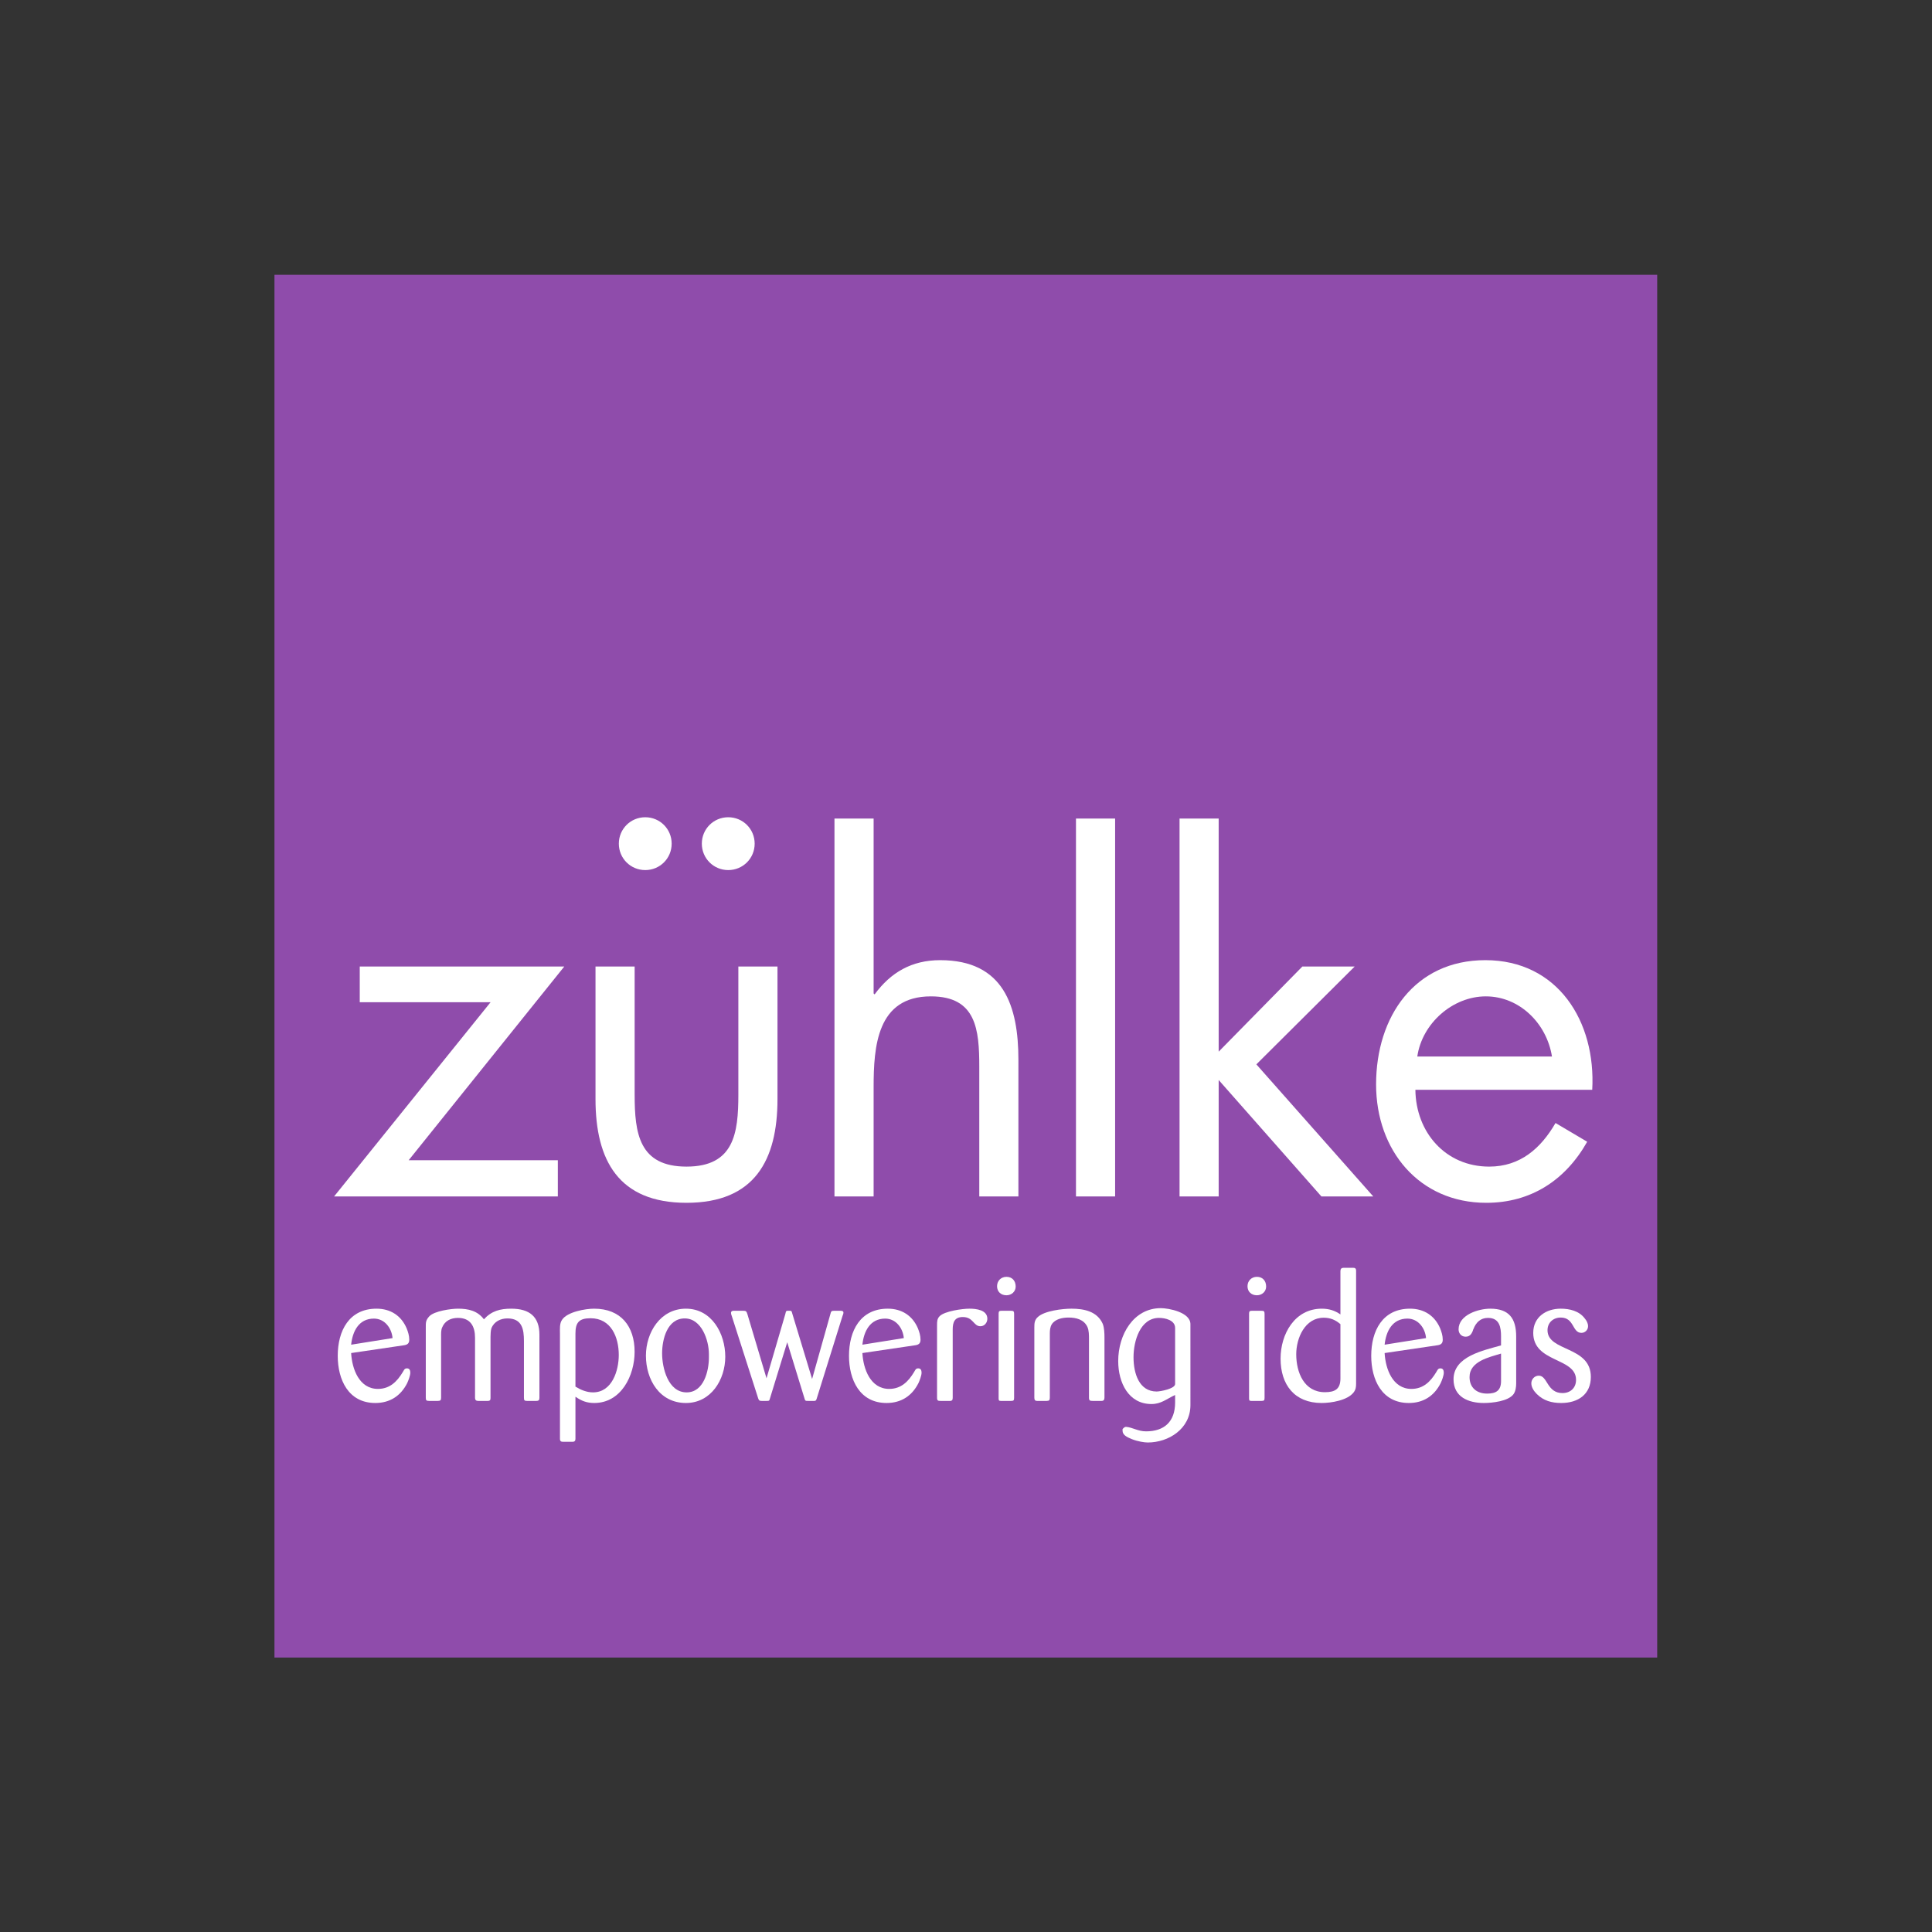 <?xml version="1.0" encoding="UTF-8" standalone="no"?>
<svg
   version="1.1"
   id="svg2"
   xml:space="preserve"
   width="527.953"
   height="527.953"
   viewBox="0 0 527.953 527.953"
   sodipodi:docname="image.svg"
   inkscape:version="1.1.2 (b8e25be833, 2022-02-05)"
   xmlns:inkscape="http://www.inkscape.org/namespaces/inkscape"
   xmlns:sodipodi="http://sodipodi.sourceforge.net/DTD/sodipodi-0.dtd"
   xmlns="http://www.w3.org/2000/svg"
   xmlns:svg="http://www.w3.org/2000/svg"
   xmlns:rdf="http://www.w3.org/1999/02/22-rdf-syntax-ns#"
   xmlns:cc="http://creativecommons.org/ns#"
   xmlns:dc="http://purl.org/dc/elements/1.1/"><rect x="0" y="0" width="527.953" height="527.953" fill="#333333" stroke="none"/><defs
     id="defs6" /><sodipodi:namedview
     pagecolor="#ffffff"
     bordercolor="#666666"
     borderopacity="1"
     objecttolerance="10"
     gridtolerance="10"
     guidetolerance="10"
     inkscape:pageopacity="0"
     inkscape:pageshadow="2"
     inkscape:window-width="2560"
     inkscape:window-height="1351"
     id="namedview4"
     inkscape:pagecheckerboard="0"
     showgrid="false"
     lock-margins="true"
     fit-margin-top="75"
     fit-margin-left="75"
     fit-margin-right="75"
     fit-margin-bottom="75"
     inkscape:zoom="2.3098498"
     inkscape:cx="111.04618"
     inkscape:cy="194.6014"
     inkscape:window-x="-9"
     inkscape:window-y="-9"
     inkscape:window-maximized="1"
     inkscape:current-layer="g10" /><g
     id="g10"
     inkscape:groupmode="layer"
     inkscape:label="ink_ext_XXXXXX"
     transform="matrix(1.333,0,0,-1.333,75,452.953)"><g
       id="g12"
       transform="scale(0.1)"><path
         d="M 0,0 H 2834.65 V 2834.65 H 0 Z"
         style="fill:#8f4cab;fill-opacity:1;fill-rule:evenodd;stroke:none"
         id="path14" /><path
         d="m 580.93,1019.47 v -74.2 H 122.246 l 320.82,398.17 H 174.855 v 73.16 H 594.133 L 275.117,1019.47 H 580.93"
         style="fill:#ffffff;fill-opacity:1;fill-rule:nonzero;stroke:none"
         id="path16" /><path
         d="m 738.406,1153.87 c 0,-79.24 9.028,-147.44 106.301,-147.44 97.266,0 106.301,68.2 106.301,147.44 v 262.73 h 80.212 v -271.77 c 0,-125.36 -47.118,-212.619 -186.513,-212.619 -139.402,0 -186.531,87.259 -186.531,212.619 v 271.77 h 80.23 v -262.73"
         style="fill:#ffffff;fill-opacity:1;fill-rule:nonzero;stroke:none"
         id="path18" /><path
         d="m 814.285,1668.48 c 0,-30.1 -24.058,-54.16 -54.148,-54.16 -30.086,0 -54.141,24.06 -54.141,54.16 0,30.08 24.055,54.15 54.141,54.15 30.09,0 54.148,-24.07 54.148,-54.15"
         style="fill:#ffffff;fill-opacity:1;fill-rule:nonzero;stroke:none"
         id="path20" /><path
         d="m 984.434,1668.48 c 0,-30.1 -24.075,-54.16 -54.153,-54.16 -30.086,0 -54.16,24.06 -54.16,54.16 0,30.08 24.074,54.15 54.16,54.15 30.078,0 54.153,-24.07 54.153,-54.15"
         style="fill:#ffffff;fill-opacity:1;fill-rule:nonzero;stroke:none"
         id="path22" /><path
         d="m 1228.3,1719.96 v -358.51 l 2.01,-2.01 c 33.09,45.13 76.2,70.21 134.37,70.21 130.38,0 160.44,-94.27 160.44,-204.59 V 945.27 h -80.22 v 265.75 c 0,76.21 -6.02,144.41 -99.26,144.41 -110.32,0 -117.34,-102.28 -117.34,-186.52 V 945.27 h -80.25 v 774.69 h 80.25"
         style="fill:#ffffff;fill-opacity:1;fill-rule:nonzero;stroke:none"
         id="path24" /><path
         d="m 1643.13,945.27 h 80.231 v 774.691 H 1643.13 Z"
         style="fill:#ffffff;fill-opacity:1;fill-rule:nonzero;stroke:none"
         id="path26" /><path
         d="m 1935.66,1242.09 171.53,174.51 h 107.28 l -201.56,-200.56 239.67,-270.77 h -106.3 l -210.62,238.71 V 945.27 h -80.21 v 774.69 h 80.21 v -477.87"
         style="fill:#ffffff;fill-opacity:1;fill-rule:nonzero;stroke:none"
         id="path28" /><path
         d="m 2626.21,1095.8 c -30.17,-52.05 -72.38,-89.37 -135.98,-89.37 -89.42,0 -150.33,70.19 -151.31,157.48 h 362.54 c 7.86,140.37 -70.73,265.74 -219.12,265.74 -144.41,0 -223.98,-115.35 -223.98,-254.74 0,-135.37 88.39,-242.699 225.98,-242.699 91.15,0 162.12,46.109 206.8,125.189 z m -142.88,259.63 c 68.78,0 124.78,-55.16 135.6,-123.36 h -276.1 c 9.84,68.2 72.72,123.36 140.5,123.36"
         style="fill:#ffffff;fill-opacity:1;fill-rule:nonzero;stroke:none"
         id="path30" /><path
         d="m 272.074,562.5 c -13.195,-26.031 -35.312,-40.66 -65.281,-40.66 -55.293,0 -77.051,47.801 -77.051,96.672 0,51.359 23.184,96.668 79.551,96.668 28.535,0 50.652,-14.25 61.707,-40.309 2.863,-7.121 5.352,-14.973 5.352,-23.191 0,-7.489 -3.559,-10.328 -10.336,-11.41 L 157.207,624.219 c 1.785,-32.469 16.41,-73.5 54.938,-73.5 24.257,0 39.242,15 51.007,34.601 2.5,3.95 3.215,7.5 8.571,7.5 5.347,0 6.773,-4.281 6.773,-8.91 0,-5.719 -3.922,-16.051 -6.422,-21.41 z m -29.965,92.391 c -1.781,20.347 -16.05,39.968 -38.168,39.968 -31.043,0 -43.878,-26.05 -46.734,-53.507 l 84.902,13.539"
         style="fill:#ffffff;fill-opacity:1;fill-rule:nonzero;stroke:none"
         id="path32" /><path
         d="m 543.191,532.891 c 0,-4.641 -1.066,-6.782 -6.418,-6.782 h -18.914 c -5.347,0 -6.414,1.082 -6.414,6.782 V 648.82 c 0,23.918 -3.57,46.391 -33.894,46.391 -13.906,0 -27.469,-6.43 -32.821,-20.34 -1.429,-4.281 -1.781,-12.492 -1.781,-17.109 V 532.891 c 0,-4.282 -0.355,-6.782 -5.703,-6.782 h -19.98 c -3.926,0 -6.071,2.141 -6.071,6.071 v 123.429 c 0,23.192 -9.269,40.672 -34.957,40.672 -14.265,0 -26.75,-5.703 -32.465,-19.621 -2.496,-5.34 -2.136,-13.211 -2.136,-18.898 V 532.891 c 0,-5.352 -1.422,-6.782 -6.778,-6.782 h -18.195 c -5.348,0 -6.422,1.43 -6.422,6.782 v 143.418 c 0,10.339 -0.355,14.98 7.137,23.179 10.348,11.063 44.949,15.692 58.859,15.692 21.407,0 39.957,-4.282 53.157,-21.75 15.699,17.121 33.179,21.75 56.003,21.75 37.106,0 57.793,-16.051 57.793,-53.5 V 532.891"
         style="fill:#ffffff;fill-opacity:1;fill-rule:nonzero;stroke:none"
         id="path34" /><path
         d="m 655.563,521.84 c -15.336,0 -26.036,4.269 -38.528,12.84 v -86.328 c 0,-3.922 -1.781,-6.071 -5.707,-6.071 h -19.262 c -4.64,0 -6.777,1.071 -6.777,6.418 v 215.832 c 0,8.559 -1.074,20.328 4.281,27.828 10.7,16.403 48.157,22.821 65.641,22.821 54.93,0 83.117,-36.02 83.113,-88.461 0,-48.528 -27.469,-104.879 -82.761,-104.879 z m -7.493,173.73 c -23.894,0 -31.035,-8.922 -31.035,-31.398 V 555.371 c 11.063,-6.781 23.192,-11.769 36.031,-11.769 39.243,0 52.797,44.937 52.797,76.687 0,36.402 -15.695,75.281 -57.793,75.281"
         style="fill:#ffffff;fill-opacity:1;fill-rule:nonzero;stroke:none"
         id="path36" /><path
         d="m 843.559,521.84 c -54.223,0 -82.043,48.148 -82.043,97.039 0,47.43 29.605,96.301 82.043,96.301 52.804,0 80.625,-51.008 80.625,-98.45 0,-47.089 -29.246,-94.89 -80.625,-94.89 z m 47.089,100.238 c 0,28.192 -14.98,73.133 -49.578,73.133 -36.035,0 -46.382,-43.16 -46.382,-71.699 0,-29.614 12.132,-79.91 50.3,-79.91 35.321,0 45.66,44.226 45.66,71.699 v 6.777"
         style="fill:#ffffff;fill-opacity:1;fill-rule:nonzero;stroke:none"
         id="path38" /><path
         d="m 1164.62,700.559 -52.79,-169.09 c -1.07,-3.219 -1.43,-5.36 -5.36,-5.36 h -12.48 c -5.35,0 -6.07,0 -7.49,5.36 l -35.32,114.871 -35.32,-114.871 c -1.42,-5.36 -1.78,-5.36 -7.13,-5.36 h -9.984 c -4.644,0 -5.711,1.082 -7.141,5.36 l -54.222,169.09 c -1.07,2.5 -1.422,4.293 -1.422,6.062 0,3.219 2.484,4.277 5.348,4.277 h 19.621 c 5.707,0 6.781,-1.058 8.558,-6.769 l 39.242,-131.641 38.53,131.641 c 1.78,7.48 1.07,6.769 9.63,6.769 3.93,0 3.56,-2.5 4.64,-5.699 l 40.66,-134.129 37.46,133.059 c 1.43,5.351 1.79,6.769 7.5,6.769 h 13.2 c 2.49,0 6.06,-0.347 6.06,-3.558 0,-2.488 -0.71,-4.281 -1.79,-6.781"
         style="fill:#ffffff;fill-opacity:1;fill-rule:nonzero;stroke:none"
         id="path40" /><path
         d="m 1320.16,562.5 c -13.2,-26.031 -35.32,-40.66 -65.28,-40.66 -55.3,0 -77.06,47.801 -77.06,96.672 0,51.359 23.19,96.668 79.56,96.668 28.53,0 50.65,-14.25 61.71,-40.309 2.85,-7.121 5.35,-14.973 5.35,-23.191 0,-7.489 -3.56,-10.328 -10.34,-11.41 l -108.81,-16.051 c 1.79,-32.469 16.41,-73.5 54.94,-73.5 24.25,0 39.24,15 51.01,34.601 2.5,3.95 3.21,7.5 8.56,7.5 5.36,0 6.78,-4.281 6.78,-8.91 0,-5.719 -3.92,-16.051 -6.42,-21.41 z m -29.96,92.391 c -1.79,20.347 -16.06,39.968 -38.17,39.968 -31.04,0 -43.89,-26.05 -46.74,-53.507 l 84.91,13.539"
         style="fill:#ffffff;fill-opacity:1;fill-rule:nonzero;stroke:none"
         id="path42" /><path
         d="m 1447.16,679.16 c -14.27,0 -14.27,18.899 -36.03,18.899 -16.77,0 -20.7,-10.7 -20.7,-25.321 V 532.539 c 0,-3.93 -1.06,-6.43 -5.35,-6.43 h -19.26 c -5.35,0 -7.49,0.371 -7.49,6.43 v 148.75 c 0,7.141 0,13.211 5.35,18.563 10.34,10.347 46.74,15.328 61,15.328 13.91,0 36.74,-2.489 36.74,-20.68 0,-8.211 -6.06,-15.34 -14.26,-15.34"
         style="fill:#ffffff;fill-opacity:1;fill-rule:nonzero;stroke:none"
         id="path44" /><path
         d="m 1500.62,742.66 c -11.07,0 -19.26,7.129 -19.26,18.551 0,11.059 8.19,19.258 19.26,19.258 11.77,0 18.9,-8.199 18.9,-19.981 0,-10.328 -8.56,-17.828 -18.9,-17.828 z m 15.69,-209.769 c 0,-5.352 -0.7,-6.782 -6.06,-6.782 h -21.04 c -3.93,0 -4.65,1.082 -4.65,5 v 174.09 c 0,4.641 1.44,5.699 6.06,5.699 h 18.91 c 5.71,0 6.78,-1.058 6.78,-6.769 V 532.891"
         style="fill:#ffffff;fill-opacity:1;fill-rule:nonzero;stroke:none"
         id="path46" /><path
         d="m 1701.54,533.25 c 0,-3.922 -1.07,-7.141 -5.71,-7.141 h -18.55 c -5.36,0 -7.49,0.731 -7.49,6.43 v 120.57 c 0,7.512 0,17.481 -3.22,24.629 -7.13,15.34 -23.18,19.262 -38.52,19.262 -12.48,0 -27.46,-2.871 -34.59,-13.91 -3.23,-5.352 -3.93,-12.141 -3.93,-18.199 V 533.25 c 0,-5.34 -1.07,-7.141 -6.42,-7.141 h -19.62 c -4.64,0 -5.72,2.5 -5.72,6.782 V 676.66 c 0,8.559 0.36,15.328 7.13,21.399 13.57,12.839 51.03,17.121 68.87,17.121 25.67,0 52.78,-5.34 64.21,-31.032 3.2,-8.199 3.56,-19.617 3.56,-27.82 V 533.25"
         style="fill:#ffffff;fill-opacity:1;fill-rule:nonzero;stroke:none"
         id="path48" /><path
         d="m 1738.63,468.328 c 0.73,0.711 1.79,2.133 2.86,2.852 1.08,1.082 2.14,1.429 3.93,1.781 13.91,-1.07 24.61,-9.27 41.39,-9.27 36.73,0 59.56,19.27 59.56,59.219 v 15.328 c -17.83,-8.199 -28.53,-18.539 -48.51,-18.539 -46.74,0 -68.14,43.512 -68.14,88.09 0,54.242 31.39,108.473 87.41,108.473 15.69,0 60.63,-8.203 60.63,-32.832 V 517.559 c 0,-48.887 -44.94,-76.7 -87.4,-76.7 -7.13,0 -20.68,2.141 -32.46,6.782 -11.41,4.64 -19.27,8.91 -19.27,17.48 z m 69.92,77.051 c 7.49,0 37.82,5.723 37.82,15.34 V 675.59 c 0,16.398 -21.04,20.691 -32.83,20.691 -38.86,0 -52.43,-47.461 -52.43,-80.609 0,-33.192 11.42,-70.293 47.44,-70.293"
         style="fill:#ffffff;fill-opacity:1;fill-rule:nonzero;stroke:none"
         id="path50" /><path
         d="m 2014.03,742.66 c -11.05,0 -19.26,7.129 -19.26,18.551 0,11.059 8.21,19.258 19.26,19.258 11.77,0 18.93,-8.199 18.93,-19.981 0,-10.328 -8.58,-17.828 -18.93,-17.828 z m 15.72,-209.769 c 0,-5.352 -0.72,-6.782 -6.08,-6.782 h -21.05 c -3.93,0 -4.63,1.082 -4.63,5 v 174.09 c 0,4.641 1.41,5.699 6.06,5.699 h 18.91 c 5.7,0 6.79,-1.058 6.79,-6.769 V 532.891"
         style="fill:#ffffff;fill-opacity:1;fill-rule:nonzero;stroke:none"
         id="path52" /><path
         d="m 2217.38,561.43 c 0,-7.121 -0.72,-12.121 -5.01,-17.828 -12.48,-16.411 -46.01,-21.762 -65.62,-21.762 -55.66,0 -84.19,37.449 -84.19,90.961 0,50.308 28.89,102.379 84.54,102.379 14.28,0 26.4,-3.571 38.16,-11.77 v 88.84 c 0,4.641 2.14,6.781 6.79,6.781 h 18.19 c 4.63,0 7.14,-0.722 7.14,-6.082 z m -32.12,122 c -9.97,8.558 -20.33,13.199 -34.23,13.199 -38.53,0 -56.37,-41.738 -56.37,-74.91 0,-37.11 16.05,-77.758 58.87,-77.758 21.03,0 31.73,6.758 31.73,28.18 V 683.43"
         style="fill:#ffffff;fill-opacity:1;fill-rule:nonzero;stroke:none"
         id="path54" /><path
         d="m 2390.74,562.5 c -13.18,-26.031 -35.3,-40.66 -65.27,-40.66 -55.29,0 -77.06,47.801 -77.06,96.672 0,51.359 23.18,96.668 79.55,96.668 28.54,0 50.66,-14.25 61.72,-40.309 2.84,-7.121 5.34,-14.973 5.34,-23.191 0,-7.489 -3.56,-10.328 -10.34,-11.41 l -108.81,-16.051 c 1.8,-32.469 16.42,-73.5 54.95,-73.5 24.27,0 39.23,15 51.02,34.601 2.5,3.95 3.21,7.5 8.55,7.5 5.34,0 6.78,-4.281 6.78,-8.91 0,-5.719 -3.92,-16.051 -6.43,-21.41 z m -29.96,92.391 c -1.78,20.359 -16.04,39.968 -38.16,39.968 -31.04,0 -43.89,-26.05 -46.75,-53.507 l 84.91,13.539"
         style="fill:#ffffff;fill-opacity:1;fill-rule:nonzero;stroke:none"
         id="path56" /><path
         d="m 2545.56,562.141 c 0,-7.129 -1.07,-16.039 -5.35,-22.11 -10.7,-14.633 -43.5,-18.191 -61.01,-18.191 -31.74,0 -62.06,12.488 -62.06,48.512 0,47.437 61.73,59.207 97.39,69.57 v 18.187 c 0,18.551 -2.86,38.172 -26.75,38.172 -15.34,0 -24.63,-9.269 -29.97,-23.191 -1.08,-1.43 -0.71,-3.219 -1.79,-4.629 -2.84,-6.781 -6.76,-10.699 -14.25,-10.699 -8.56,0 -14.28,6.769 -14.28,14.976 0,29.973 41.03,42.442 64.92,42.442 38.52,0 53.15,-19.969 53.15,-57.071 z m -31.03,61.007 c -24.25,-7.476 -64.56,-15.699 -64.56,-48.168 0,-21.75 14.63,-33.878 36.04,-33.878 18.17,0 28.52,6.07 28.52,25.687 v 56.359"
         style="fill:#ffffff;fill-opacity:1;fill-rule:nonzero;stroke:none"
         id="path58" /><path
         d="m 2637.96,521.84 c -19.62,0 -36.39,4.64 -50.29,18.539 -5.72,5.723 -11.06,13.562 -11.06,21.762 0,8.57 6.78,15.699 15.33,15.699 18.21,0 16.41,-35.668 48.52,-35.668 16.05,0 27.82,10.34 27.82,27.109 0,46.391 -87.74,34.598 -87.74,96.321 0,32.457 26.39,49.578 56.35,49.578 18.2,0 37.82,-4.629 49.23,-19.969 3.93,-4.633 6.78,-9.992 6.78,-16.051 0,-7.5 -6.07,-13.558 -13.56,-13.558 -19.26,0 -14.27,31.398 -42.45,31.398 -15.33,0 -27.1,-10.352 -27.1,-26.051 0,-44.23 88.83,-31.75 88.83,-95.597 0,-36.032 -26.41,-53.512 -60.66,-53.512"
         style="fill:#ffffff;fill-opacity:1;fill-rule:nonzero;stroke:none"
         id="path60" /></g></g></svg>
